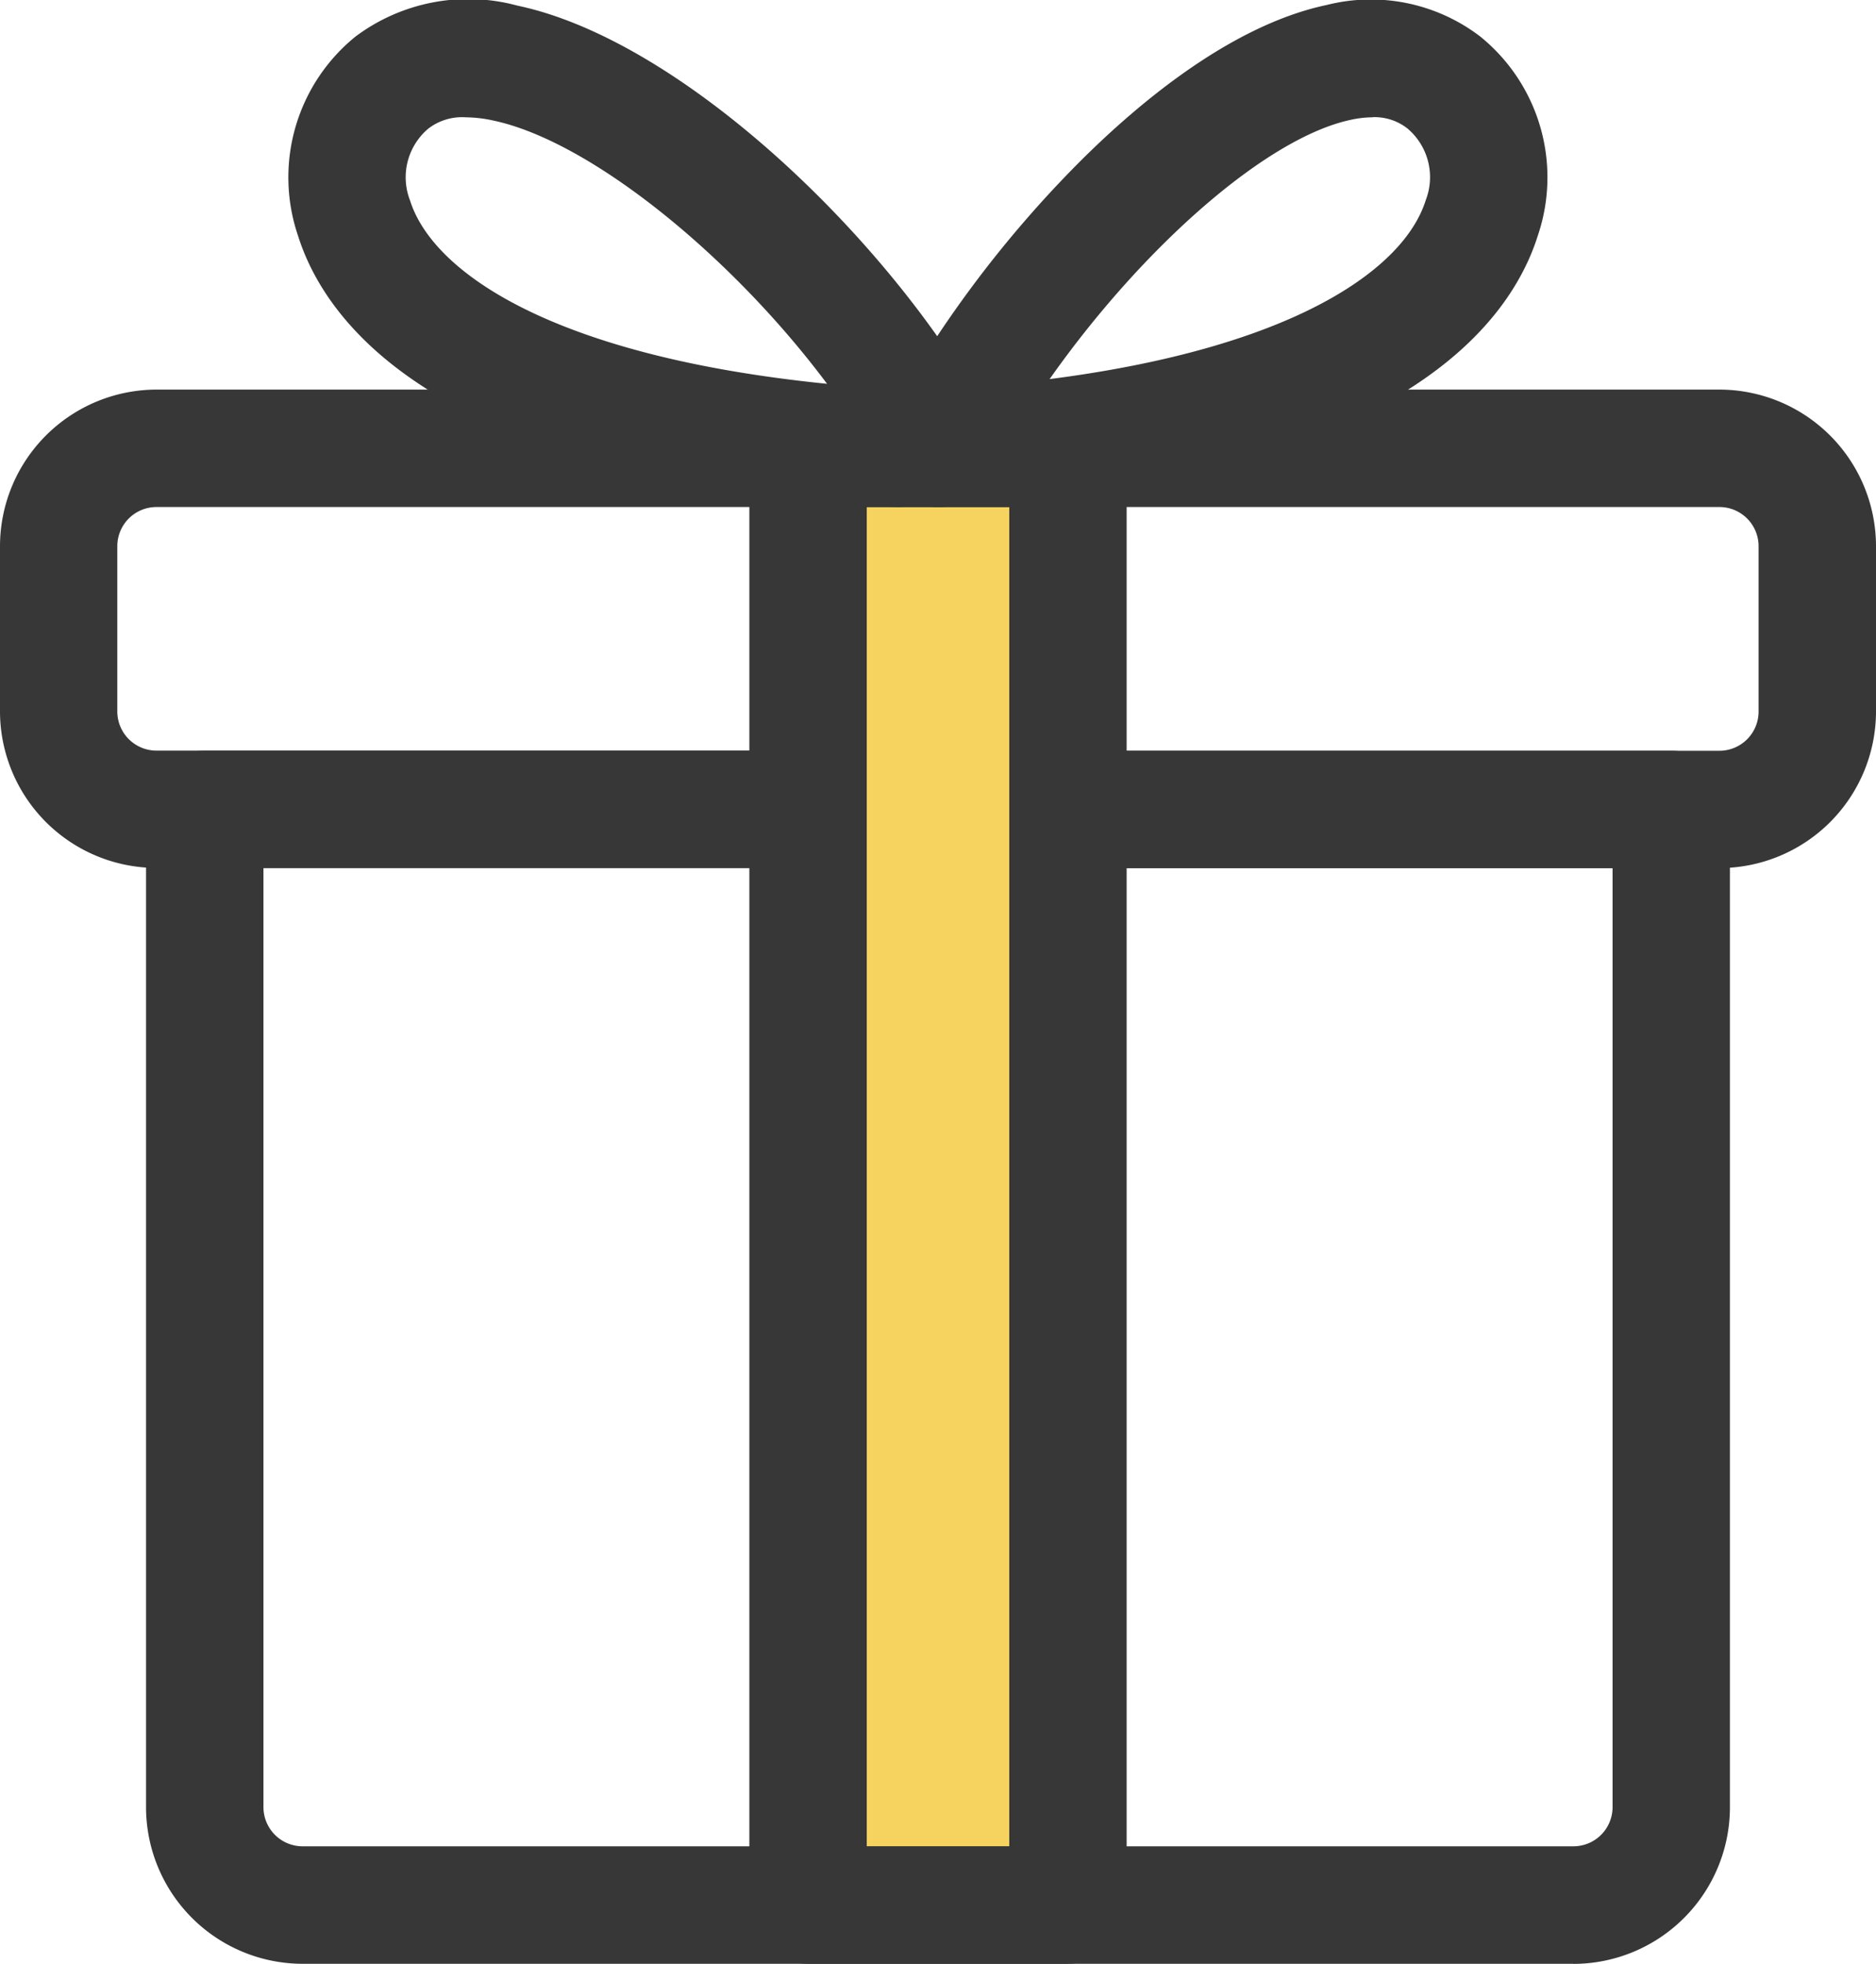 <svg xmlns="http://www.w3.org/2000/svg" width="63.972" height="66.959"><defs><clipPath id="a"><path fill="#373737" d="M0 0h63.972v66.959H0z"/></clipPath></defs><path fill="#f6d25e" d="M26.986 14.979h10v51h-10z"/><g clip-path="url(#a)" fill="#373737"><path d="M53.654 66.959H10.319A5.345 5.345 0 014.98 61.62V27.596a2 2 0 012-2h20.163a2 2 0 110 4H8.984v32.022a1.336 1.336 0 001.335 1.335h43.335a1.336 1.336 0 001.335-1.335V29.599h-17.83a2 2 0 010-4h19.832a2 2 0 012 2v34.024a5.345 5.345 0 01-5.339 5.339"/><path d="M58.633 29.599H37.281a2 2 0 010-4h21.352a1.337 1.337 0 001.335-1.335v-5.641a1.336 1.336 0 00-1.335-1.335H5.339A1.336 1.336 0 004 18.623v5.636a1.337 1.337 0 001.335 1.335H26.9a2 2 0 010 4H5.339A5.345 5.345 0 010 24.259v-5.636a5.345 5.345 0 015.339-5.339h53.294a5.345 5.345 0 015.339 5.339v5.636a5.345 5.345 0 01-5.339 5.339"/><path d="M31.988 17.289a2.013 2.013 0 01-.687-.121 2 2 0 01-.8.118c-15.45-.892-19.375-6.18-20.34-9.253a6.177 6.177 0 011.968-6.791A6.412 6.412 0 0117.641.191c5.77 1.214 12.99 8.3 16.112 14.153a2 2 0 01-1.765 2.945M15.885 4a1.889 1.889 0 00-1.283.388 2.172 2.172 0 00-.621 2.443c.781 2.487 4.947 5.322 14.222 6.256-3.262-4.369-8.077-8.281-11.387-8.978A4.526 4.526 0 0015.885 4"/><path d="M31.986 17.288a2 2 0 01-1.766-2.944 38.961 38.961 0 016.578-8.808C38.872 3.462 42.023.847 45.249.168a6.14 6.14 0 015.223 1.074 6.176 6.176 0 011.968 6.791c-.965 3.073-4.89 8.361-20.338 9.252h-.116M46.802 4a3.533 3.533 0 00-.729.083c-2.883.607-7.12 4.352-10.281 8.843 8.3-1.065 12.086-3.738 12.826-6.1a2.173 2.173 0 00-.621-2.443 1.814 1.814 0 00-1.2-.387"/><path d="M36.419 66.959h-8.866a2 2 0 01-2-2V15.286a2 2 0 012-2h8.866a2 2 0 012 2v49.671a2 2 0 01-2 2m-6.863-4h4.861V17.289h-4.861z"/></g></svg>